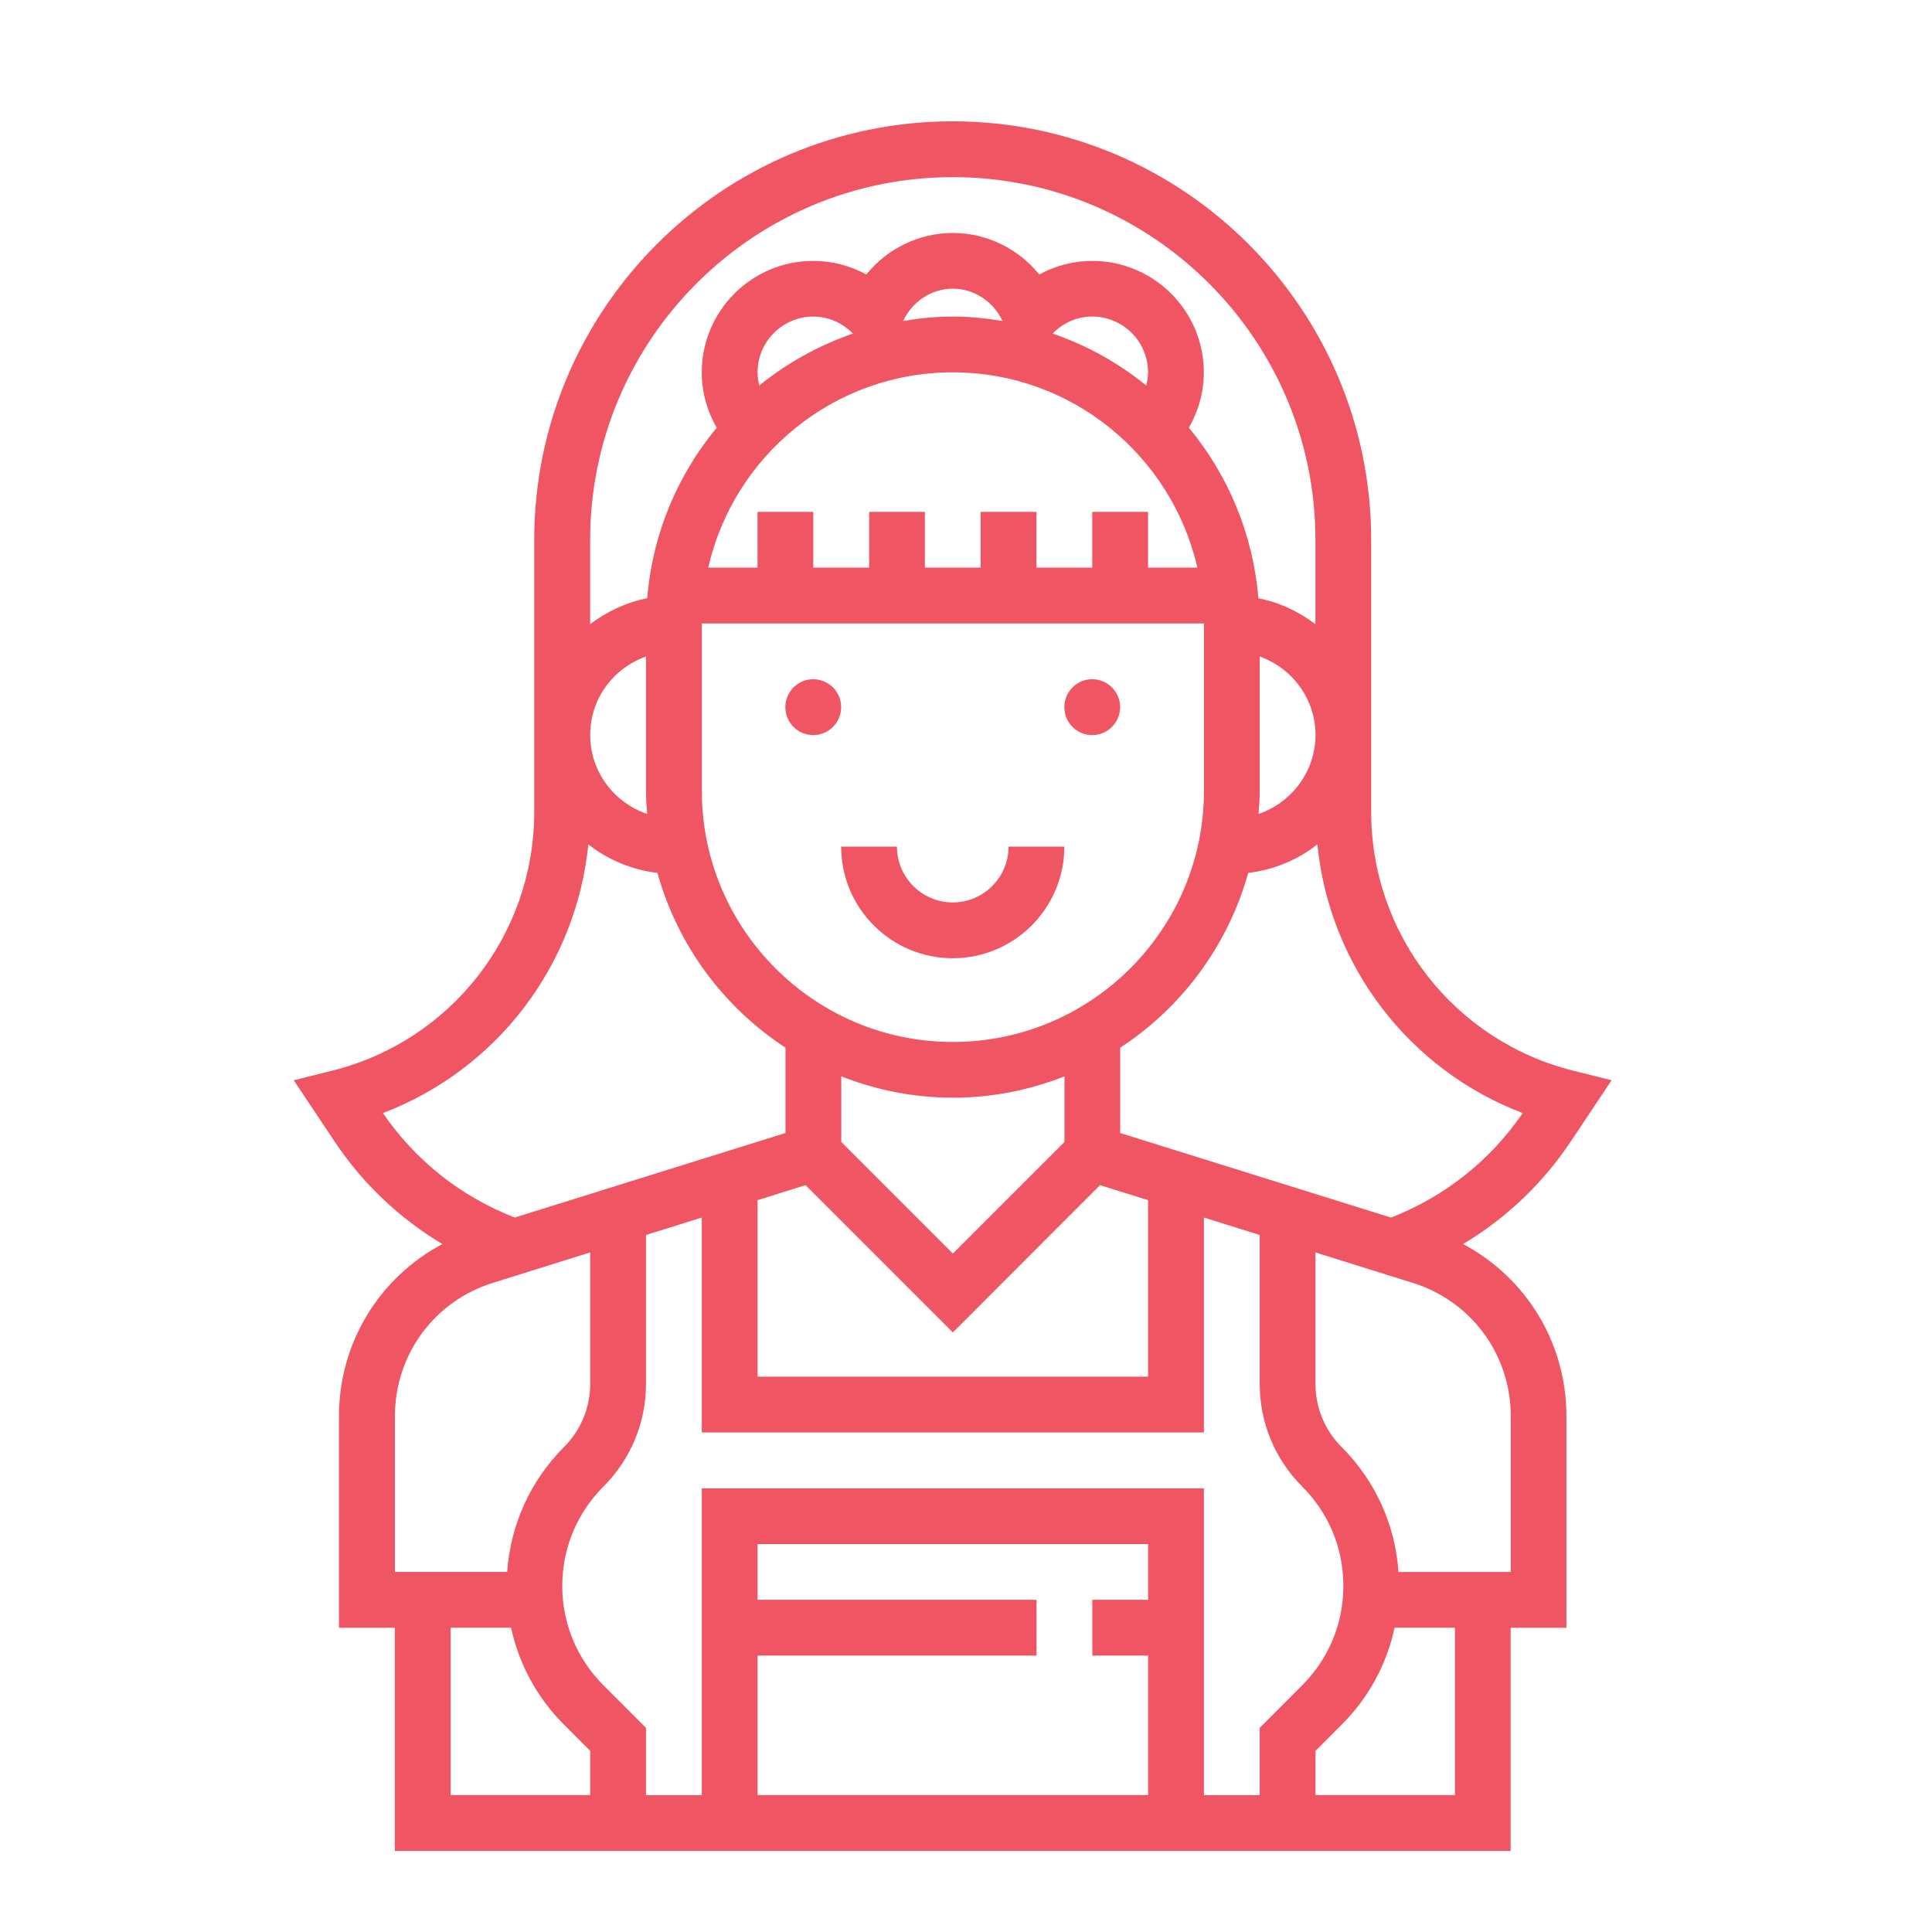 <?xml version="1.0" encoding="UTF-8"?>
<svg id="Layer_1" data-name="Layer 1" xmlns="http://www.w3.org/2000/svg" viewBox="0 0 500 500">
  <defs>
    <style>
      .cls-1 {
        fill: #f05563;
      }
    </style>
  </defs>
  <path class="cls-1" d="m289.89,183.01c0,3.99-3.24,7.23-7.23,7.23s-7.21-3.24-7.21-7.23,3.24-7.23,7.21-7.23,7.23,3.24,7.23,7.23"/>
  <path class="cls-1" d="m217.69,183.01c0,3.99-3.23,7.23-7.23,7.23s-7.21-3.24-7.21-7.23,3.24-7.23,7.21-7.23,7.23,3.24,7.23,7.23"/>
  <path class="cls-1" d="m246.57,233.55c-7.96,0-14.44-6.48-14.44-14.44h-14.44c0,15.94,12.96,28.88,28.88,28.88s28.88-12.94,28.88-28.88h-14.44c0,7.96-6.48,14.44-14.44,14.44"/>
  <path class="cls-1" d="m406.55,295.37l10.53-15.8-9.94-2.48c-30.77-7.71-52.28-35.25-52.28-66.97v-70.42c0-59.71-48.59-108.3-108.3-108.3s-108.3,48.59-108.3,108.3v70.42c0,31.74-21.5,59.26-52.28,66.97l-9.96,2.48,10.54,15.8c7.29,10.95,16.82,19.94,27.92,26.59-16.28,8.66-26.75,25.51-26.75,44.52v54.79h14.44v57.75h288.78v-57.75h14.44v-54.79c0-19.01-10.47-35.86-26.75-44.52,11.1-6.65,20.62-15.64,27.9-26.59M246.57,45.84c51.75,0,93.86,42.11,93.86,93.86v21.85c-4.3-3.27-9.27-5.65-14.77-6.71-1.36-16.68-7.86-31.94-17.98-44.14,2.48-4.35,3.87-9.24,3.87-14.32,0-15.92-12.95-28.86-28.88-28.86-4.8,0-9.54,1.23-13.71,3.52-5.38-6.66-13.58-10.75-22.38-10.75s-17,4.09-22.38,10.75c-4.19-2.29-8.91-3.52-13.73-3.52-15.92,0-28.86,12.94-28.86,28.86,0,5.08,1.38,9.97,3.87,14.32-10.12,12.2-16.62,27.45-17.98,44.12-5.5,1.08-10.47,3.46-14.77,6.71v-21.83c0-51.75,42.11-93.86,93.86-93.86m79.12,164.81c.15-1.98.3-3.95.3-5.98v-34.76c8.37,2.97,14.44,10.93,14.44,20.32s-6.2,17.52-14.74,20.42m11.3,174.07c6.88,6.88,10.65,15.99,10.65,25.71s-3.77,18.83-10.65,25.71l-11,11.02v17.42h-14.44v-79.4h-129.95v79.4h-14.44v-17.42l-11.02-11.02c-6.86-6.88-10.65-16-10.65-25.71s3.79-18.83,10.65-25.71c7.1-7.1,11.02-16.55,11.02-26.59v-38.52l14.44-4.51v55.62h129.95v-55.62l14.44,4.51v38.53c0,10.02,3.9,19.48,11,26.57m-140.95,43.76h72.19v-14.44h-72.19v-14.42h101.07v14.42h-14.44v14.44h14.44v36.09h-101.07v-36.09Zm101.07-72.19h-101.07v-45.68l12.41-3.89,38.12,38.12,38.1-38.12,12.43,3.89v45.68Zm-21.65-60.75l-28.88,28.88-28.88-28.88v-16.97c8.97,3.52,18.69,5.52,28.88,5.52s19.91-1.99,28.88-5.52v16.97Zm-28.88-25.87c-35.83,0-64.97-29.16-64.97-64.99v-43.32h129.95v43.32c0,35.83-29.15,64.99-64.98,64.99m-79.12-59.01c-8.54-2.91-14.74-10.9-14.74-20.42s6.07-17.35,14.44-20.32v34.76c0,2.03.15,4,.3,5.98m28.58-114.28c0-7.96,6.46-14.44,14.42-14.44,3.89,0,7.49,1.58,10.25,4.4-8.89,3.08-17.08,7.63-24.23,13.44-.27-1.1-.45-2.24-.45-3.41m100.6,3.42c-7.14-5.83-15.34-10.39-24.23-13.46,2.76-2.82,6.38-4.4,10.25-4.4,7.96,0,14.44,6.48,14.44,14.44,0,1.16-.18,2.31-.47,3.42m-50.07-3.42c30.86,0,56.7,21.65,63.3,50.53h-12.76v-14.42h-14.44v14.42h-14.44v-14.42h-14.44v14.42h-14.44v-14.42h-14.42v14.42h-14.46v-14.42h-14.42v14.42h-12.76c6.58-28.88,32.42-50.53,63.3-50.53m-12.86-13.29c2.36-5.02,7.31-8.36,12.86-8.36s10.48,3.34,12.86,8.36c-4.2-.7-8.48-1.15-12.86-1.15s-8.67.45-12.86,1.15m-134.63,204.99c29.43-11.22,50.02-38.12,53.16-69.54,5.07,3.99,11.17,6.58,17.88,7.38,5.24,18.81,17.18,34.81,33.14,45.23v22.09l-70.08,21.88c-13.91-5.42-25.69-14.74-34.1-27.04m3.11,78.4c0-15.87,10.17-29.73,25.32-34.45l25.21-7.89v34c0,6.18-2.41,12.02-6.78,16.37-8.74,8.76-13.84,20.11-14.71,32.32h-29.05v-40.35Zm14.42,54.79h15.64c2.03,9.42,6.7,18.1,13.69,25.08l6.78,6.8v11.43h-36.11v-43.31Zm259.91,43.31h-36.09v-11.43l6.78-6.8c6.98-6.96,11.65-15.64,13.69-25.08h15.62v43.31Zm14.44-98.09v40.35h-29.05c-.86-12.21-5.96-23.56-14.71-32.32-4.37-4.35-6.78-10.17-6.78-16.37v-34l25.21,7.89c15.14,4.72,25.33,18.58,25.33,34.45m-30.99-51.36l-70.08-21.88v-22.09c15.95-10.42,27.88-26.44,33.12-45.23,6.71-.8,12.81-3.39,17.9-7.38,3.14,31.44,23.73,58.33,53.14,69.54-8.41,12.3-20.19,21.62-34.08,27.04"/>
</svg>